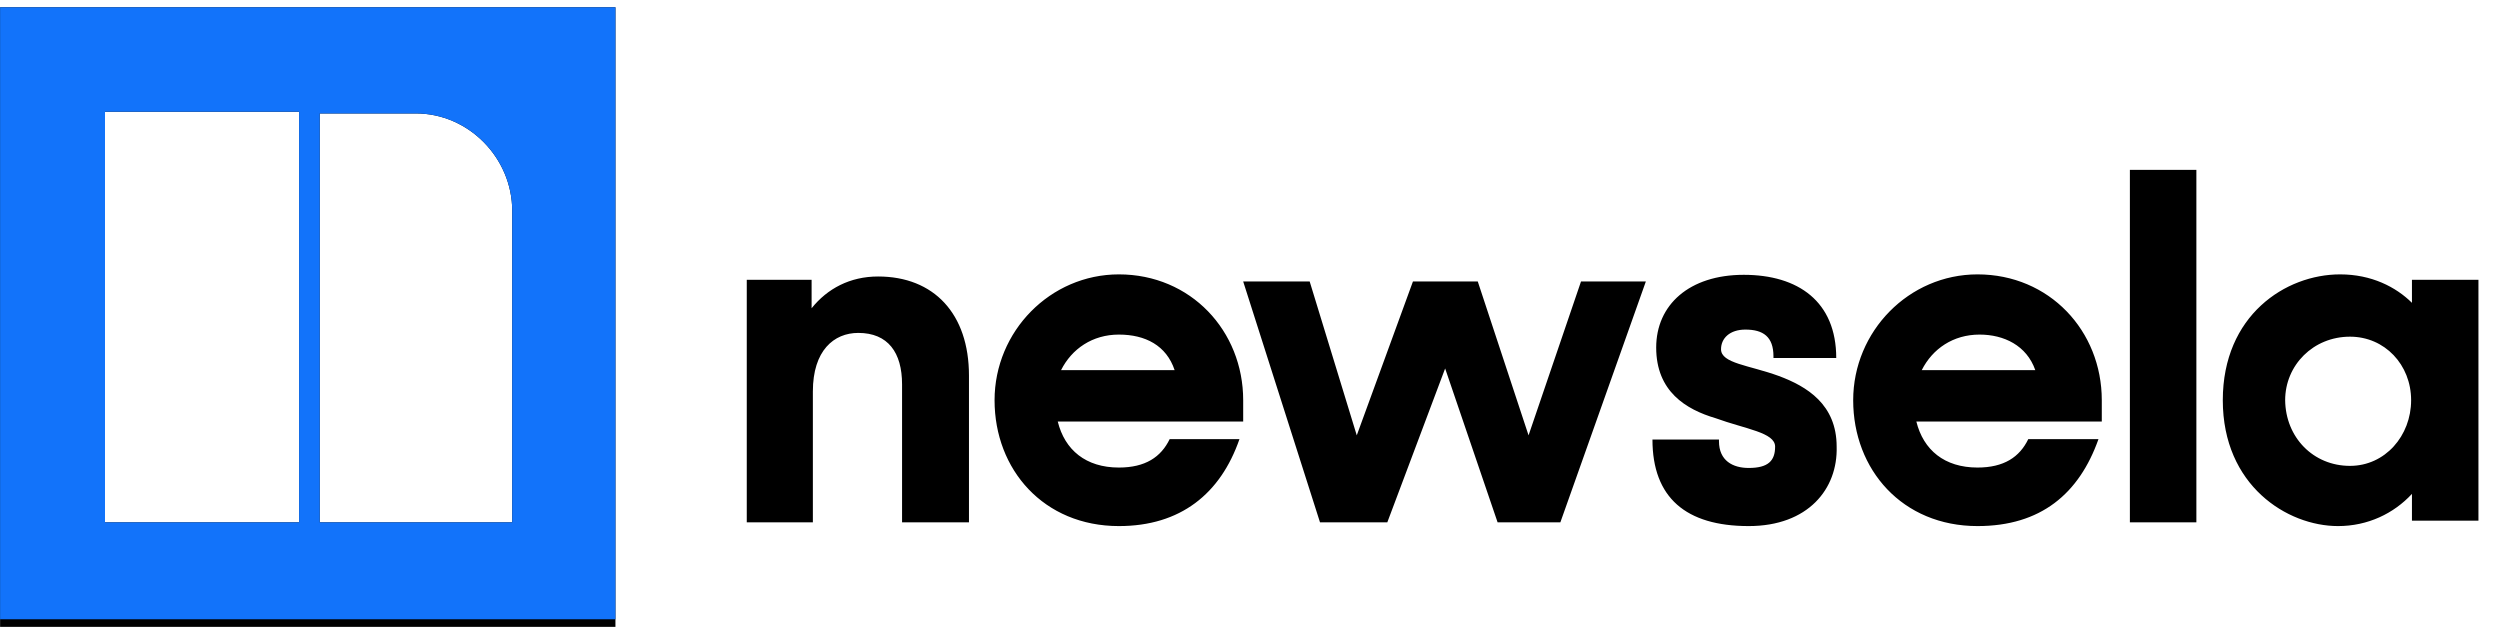 <svg width="109" height="28" viewBox="0 0 109 28" fill="none" xmlns="http://www.w3.org/2000/svg">
<path d="M32.559 22.773V12.2H35.386V13.44C36.071 12.583 37.061 12.055 38.285 12.055C40.716 12.055 42.247 13.677 42.247 16.375V22.773H39.33V16.757C39.33 15.372 38.718 14.515 37.421 14.515C36.359 14.515 35.441 15.281 35.441 17.067V22.773H32.559ZM48.783 22.937C45.506 22.937 43.363 20.476 43.363 17.45C43.363 14.443 45.794 11.963 48.783 11.963C51.916 11.963 54.203 14.424 54.203 17.45V18.38H46.118C46.424 19.619 47.343 20.385 48.783 20.385C49.936 20.385 50.62 19.929 50.998 19.145H54.041C53.213 21.533 51.466 22.937 48.783 22.937ZM48.783 14.588C47.631 14.588 46.73 15.208 46.262 16.138H51.214C50.854 15.062 49.936 14.588 48.783 14.588ZM57.552 22.773L54.203 12.273H57.102L59.155 18.981L61.604 12.273H64.431L66.645 18.981L68.932 12.273H71.759L68.032 22.773H65.295L63.008 16.065L60.487 22.773H57.552ZM76.243 22.937C73.506 22.937 72.047 21.697 72.047 19.163H74.947V19.236C74.947 20.093 75.559 20.403 76.243 20.403C77.089 20.403 77.395 20.093 77.395 19.473C77.395 18.854 76.099 18.708 74.802 18.234C73.506 17.851 72.21 17.067 72.21 15.153C72.21 13.294 73.65 11.982 76.027 11.982C78.404 11.982 80.06 13.148 80.06 15.609H77.323V15.536C77.323 14.679 76.873 14.37 76.099 14.37C75.415 14.37 75.037 14.752 75.037 15.226C75.037 15.846 76.261 15.919 77.557 16.393C78.782 16.849 80.078 17.632 80.078 19.473C80.132 21.314 78.836 22.937 76.243 22.937ZM86.219 22.937C82.941 22.937 80.799 20.476 80.799 17.45C80.799 14.443 83.229 11.963 86.219 11.963C89.352 11.963 91.638 14.424 91.638 17.45V18.38H83.553C83.86 19.619 84.778 20.385 86.219 20.385C87.371 20.385 88.055 19.929 88.433 19.145H91.494C90.648 21.533 88.973 22.937 86.219 22.937ZM86.308 14.588C85.156 14.588 84.256 15.208 83.788 16.138H88.739C88.361 15.062 87.371 14.588 86.308 14.588ZM92.863 22.773V7.406H95.762V22.773H92.863ZM101.938 22.937C99.723 22.937 96.914 21.169 96.914 17.45C96.914 13.75 99.651 11.963 102.028 11.963C103.397 11.963 104.459 12.51 105.161 13.203V12.2H108.06V22.7H105.161V21.533C104.369 22.39 103.234 22.937 101.938 22.937ZM102.46 20.312C103.991 20.312 105.125 19 105.125 17.45C105.125 15.901 103.973 14.679 102.46 14.679C100.858 14.679 99.633 15.919 99.633 17.45C99.651 19.072 100.858 20.312 102.46 20.312ZM22.332 22.773V9.193C22.332 6.878 20.423 4.946 18.136 4.946H13.941V22.773H22.332ZM4.578 22.773H13.04V4.873H4.578V22.773ZM0.004 27.33V0.316H26.833V27.33H0.004Z" fill="black"/>
<g clip-path="url(#clip0_14153_13507)">
<path d="M32.559 22.773V12.2H35.386V13.44C36.071 12.583 37.061 12.055 38.285 12.055C40.716 12.055 42.247 13.677 42.247 16.375V22.773H39.33V16.757C39.33 15.372 38.718 14.515 37.421 14.515C36.359 14.515 35.441 15.281 35.441 17.067V22.773H32.559ZM48.783 22.937C45.506 22.937 43.363 20.476 43.363 17.45C43.363 14.443 45.794 11.963 48.783 11.963C51.916 11.963 54.203 14.424 54.203 17.45V18.38H46.118C46.424 19.619 47.343 20.385 48.783 20.385C49.936 20.385 50.62 19.929 50.998 19.145H54.041C53.213 21.533 51.466 22.937 48.783 22.937ZM48.783 14.588C47.631 14.588 46.73 15.208 46.262 16.138H51.214C50.854 15.062 49.936 14.588 48.783 14.588ZM57.552 22.773L54.203 12.273H57.102L59.155 18.981L61.604 12.273H64.431L66.645 18.981L68.932 12.273H71.759L68.032 22.773H65.295L63.008 16.065L60.487 22.773H57.552ZM76.243 22.937C73.506 22.937 72.047 21.697 72.047 19.163H74.947V19.236C74.947 20.093 75.559 20.403 76.243 20.403C77.089 20.403 77.395 20.093 77.395 19.473C77.395 18.854 76.099 18.708 74.802 18.234C73.506 17.851 72.21 17.067 72.21 15.153C72.21 13.294 73.65 11.982 76.027 11.982C78.404 11.982 80.06 13.148 80.06 15.609H77.323V15.536C77.323 14.679 76.873 14.37 76.099 14.37C75.415 14.37 75.037 14.752 75.037 15.226C75.037 15.846 76.261 15.919 77.557 16.393C78.782 16.849 80.078 17.632 80.078 19.473C80.132 21.314 78.836 22.937 76.243 22.937ZM86.219 22.937C82.941 22.937 80.799 20.476 80.799 17.45C80.799 14.443 83.229 11.963 86.219 11.963C89.352 11.963 91.638 14.424 91.638 17.45V18.38H83.553C83.86 19.619 84.778 20.385 86.219 20.385C87.371 20.385 88.055 19.929 88.433 19.145H91.494C90.648 21.533 88.973 22.937 86.219 22.937ZM86.308 14.588C85.156 14.588 84.256 15.208 83.788 16.138H88.739C88.361 15.062 87.371 14.588 86.308 14.588ZM92.863 22.773V7.406H95.762V22.773H92.863ZM101.938 22.937C99.723 22.937 96.914 21.169 96.914 17.45C96.914 13.75 99.651 11.963 102.028 11.963C103.397 11.963 104.459 12.51 105.161 13.203V12.2H108.06V22.7H105.161V21.533C104.369 22.39 103.234 22.937 101.938 22.937ZM102.46 20.312C103.991 20.312 105.125 19 105.125 17.45C105.125 15.901 103.973 14.679 102.46 14.679C100.858 14.679 99.633 15.919 99.633 17.45C99.651 19.072 100.858 20.312 102.46 20.312ZM22.332 22.773V9.193C22.332 6.878 20.423 4.946 18.136 4.946H13.941V22.773H22.332ZM4.578 22.773H13.04V4.873H4.578V22.773ZM0.004 27.33V0.316H26.833V27.33H0.004Z" fill="#1273FA"/>
</g>
<defs>
<clipPath id="clip0_14153_13507">
<rect width="29" height="27" fill="white"/>
</clipPath>
</defs>
</svg>
